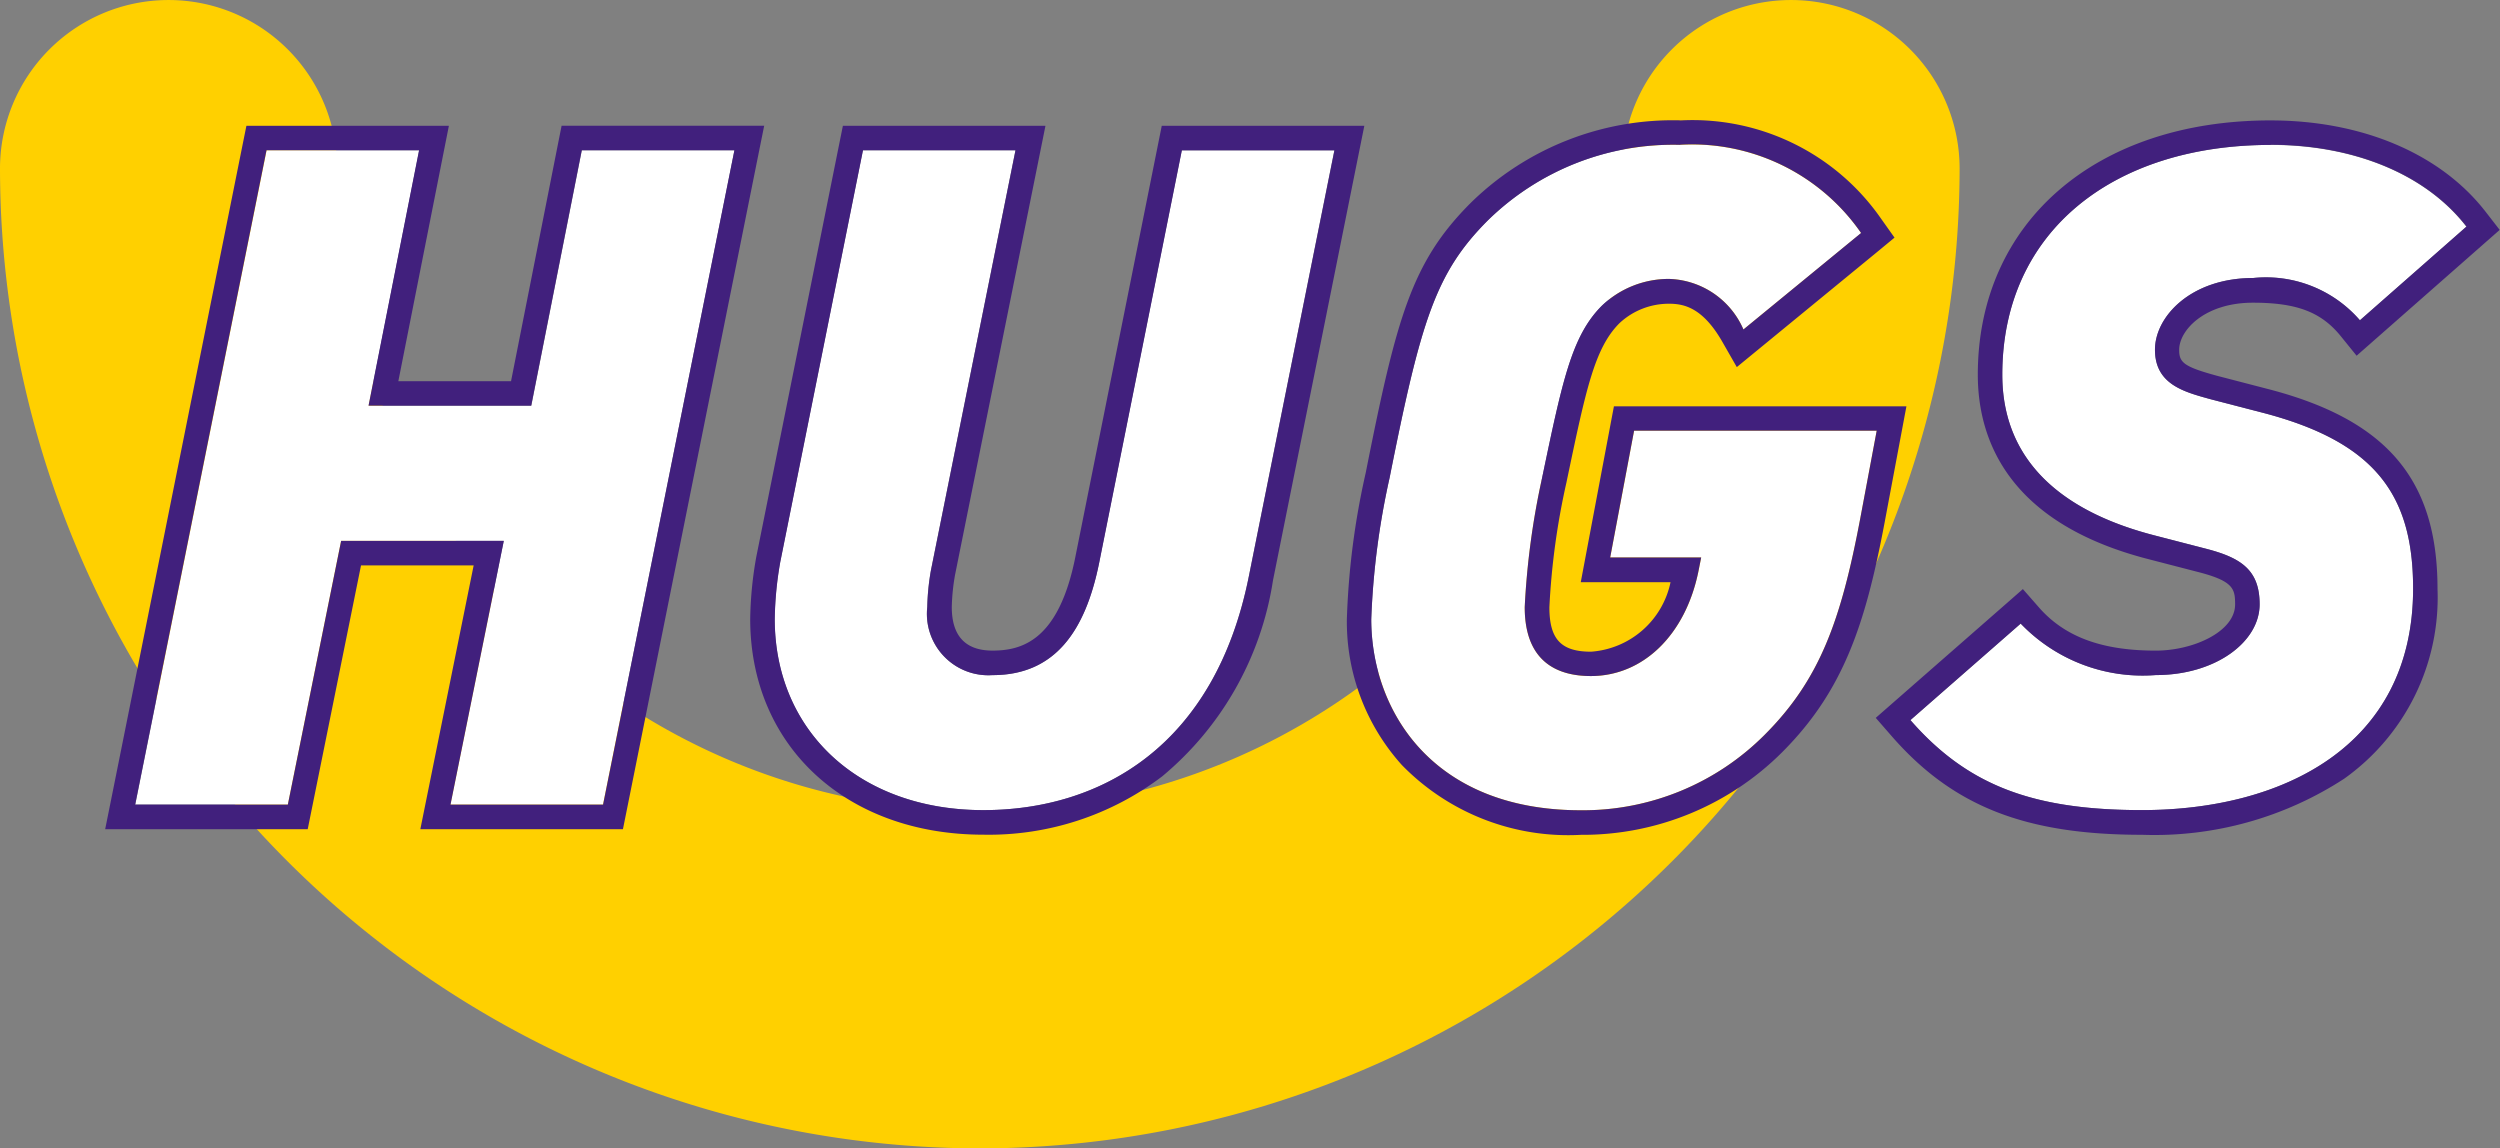 <svg xmlns="http://www.w3.org/2000/svg" width="102.778" height="47.212" viewBox="0 0 102.778 47.212"><rect x="0" y="0" width="102.778" height="47.212" fill="#808080" stroke="none"/><defs><style>.a{fill:#ffd000;}.b{fill:#fff;}.c{fill:#41207d;}</style></defs><g transform="translate(-1026.488 762.642)"><path class="a" d="M1066.769-715.43a40.327,40.327,0,0,1-40.281-40.281,6.931,6.931,0,0,1,6.931-6.93,6.93,6.93,0,0,1,6.93,6.93,26.45,26.45,0,0,0,26.42,26.42,26.45,26.45,0,0,0,26.42-26.42,6.93,6.93,0,0,1,6.93-6.93,6.931,6.931,0,0,1,6.931,6.93A40.327,40.327,0,0,1,1066.769-715.43Z"/><g transform="translate(1030.816 -757.699)"><g transform="translate(0 0.227)"><path class="b" d="M1062.266-717.351h-6.272l2.192-10.843H1051.5l-2.191,10.843h-6.272l5.4-26.9h6.272l-2.078,10.5h6.688l2.078-10.5h6.272Z" transform="translate(-1041.804 745.259)"/><path class="c" d="M1065.237-746.243l-5.4,26.9h-6.272l2.191-10.843h-6.687l-2.191,10.843H1040.6l5.4-26.9h6.272l-2.078,10.5h6.688l2.078-10.5h6.272m1.23-1.008h-8.33l-.161.812-1.918,9.691h-4.633l1.84-9.3.238-1.2h-8.324l-.163.809-5.4,26.9-.243,1.206h8.327l.163-.808,2.028-10.035h4.631l-1.948,9.636-.244,1.207h8.329l.163-.809,5.4-26.9.243-1.206Z" transform="translate(-1039.372 747.251)"/></g><g transform="translate(26.517 0.227)"><path class="b" d="M1140.8-726.758c-1.4,7.028-6.121,9.634-10.919,9.634-5.139,0-8.577-3.287-8.577-7.858a14.493,14.493,0,0,1,.227-2.343l3.4-16.926h6.271l-3.476,17.266a9.751,9.751,0,0,0-.151,1.511,2.526,2.526,0,0,0,2.682,2.8c2.569,0,3.816-1.814,4.383-4.61l3.4-16.964h6.272Z" transform="translate(-1120.301 745.259)"/><path class="c" d="M1142.326-746.243l-3.514,17.493c-1.4,7.028-6.121,9.634-10.919,9.634-5.139,0-8.577-3.287-8.577-7.858a14.491,14.491,0,0,1,.227-2.343l3.4-16.926h6.271l-3.476,17.266a9.737,9.737,0,0,0-.151,1.511,2.526,2.526,0,0,0,2.682,2.8c2.569,0,3.816-1.814,4.383-4.61l3.4-16.964h6.272m1.23-1.008h-8.329l-.162.81-3.4,16.964c-.683,3.368-2.173,3.8-3.395,3.8-1.111,0-1.675-.6-1.675-1.789a8.517,8.517,0,0,1,.135-1.329l3.473-17.249.243-1.207h-8.328l-.163.809-3.4,16.926a15.54,15.54,0,0,0-.247,2.541c0,5.22,3.942,8.866,9.584,8.866a11.783,11.783,0,0,0,7.356-2.4,13.048,13.048,0,0,0,4.551-8.049l3.514-17.491.243-1.206Z" transform="translate(-1118.309 747.251)"/></g><g transform="translate(51.035)"><path class="b" d="M1209.6-737.332a3.445,3.445,0,0,0-3.061-2.078,3.987,3.987,0,0,0-2.758,1.1c-1.247,1.247-1.625,3.1-2.456,7.065a31.949,31.949,0,0,0-.717,5.327c0,2.3,1.4,2.834,2.72,2.834,2.154,0,3.891-1.7,4.421-4.307l.113-.567h-3.741l.983-5.214h9.975l-.68,3.627c-.794,4.194-1.662,6.612-3.929,8.879a10.542,10.542,0,0,1-7.557,3.1c-6.159,0-8.615-4.156-8.615-7.858a31.94,31.94,0,0,1,.756-5.819c1.285-6.46,1.89-8.425,4.042-10.579a10.882,10.882,0,0,1,7.9-3.1,8.451,8.451,0,0,1,7.443,3.627Z" transform="translate(-1193.287 745.934)"/><path class="c" d="M1205-746.918a8.45,8.45,0,0,1,7.443,3.627l-4.836,3.967a3.445,3.445,0,0,0-3.061-2.078,3.987,3.987,0,0,0-2.758,1.1c-1.247,1.247-1.625,3.1-2.456,7.065a31.949,31.949,0,0,0-.717,5.327c0,2.3,1.4,2.834,2.72,2.834,2.154,0,3.891-1.7,4.421-4.307l.113-.567h-3.741l.983-5.214h9.975l-.68,3.627c-.794,4.194-1.662,6.612-3.929,8.879a10.542,10.542,0,0,1-7.556,3.1c-6.159,0-8.615-4.156-8.615-7.858a31.949,31.949,0,0,1,.756-5.819c1.285-6.461,1.89-8.425,4.043-10.579a10.881,10.881,0,0,1,7.9-3.1m0-1.008a11.87,11.87,0,0,0-8.609,3.393c-2.432,2.433-3.048,4.7-4.318,11.1a31.648,31.648,0,0,0-.775,6.015,8.8,8.8,0,0,0,2.265,6,9.553,9.553,0,0,0,7.358,2.866,11.6,11.6,0,0,0,8.269-3.393c2.517-2.517,3.42-5.247,4.207-9.4l.681-3.629.224-1.194h-12.025l-.155.821-.983,5.214-.225,1.194h3.691a3.6,3.6,0,0,1-3.269,2.858c-1.232,0-1.712-.512-1.712-1.826a30.048,30.048,0,0,1,.7-5.125l.025-.119c.779-3.717,1.134-5.414,2.156-6.435a2.968,2.968,0,0,1,2.046-.8c.636,0,1.394.186,2.186,1.57l.592,1.035.922-.756,4.836-3.967.726-.6-.544-.766a9.435,9.435,0,0,0-8.265-4.052Z" transform="translate(-1191.295 747.926)"/></g><g transform="translate(72.794)"><path class="b" d="M1278.773-737.71a5.109,5.109,0,0,0-4.383-1.739c-2.569,0-4.042,1.587-4.042,2.948,0,1.436,1.209,1.738,2.3,2.04l2.04.529c4.723,1.209,6.272,3.4,6.272,7.254,0,6.5-5.4,9.105-11.146,9.105-4.5,0-7.178-1.02-9.52-3.7l4.533-3.967a6.95,6.95,0,0,0,5.554,2.116c2.456,0,4.269-1.361,4.269-2.91,0-1.435-.793-1.927-2.267-2.3l-2.04-.528c-5.441-1.4-6.272-4.534-6.272-6.612,0-5.894,4.571-9.445,11.032-9.445,3.363,0,6.347,1.171,8.047,3.362Z" transform="translate(-1258.877 745.934)"/><path class="c" d="M1272.3-746.918c3.363,0,6.347,1.171,8.047,3.362l-4.382,3.854a5.109,5.109,0,0,0-4.383-1.738c-2.569,0-4.043,1.587-4.043,2.947,0,1.436,1.209,1.738,2.3,2.04l2.04.529c4.723,1.209,6.272,3.4,6.272,7.254,0,6.5-5.4,9.105-11.146,9.105-4.5,0-7.178-1.02-9.52-3.7l4.533-3.967a6.951,6.951,0,0,0,5.555,2.116c2.456,0,4.269-1.361,4.269-2.91,0-1.435-.793-1.927-2.267-2.3l-2.04-.528c-5.441-1.4-6.272-4.534-6.272-6.612,0-5.894,4.571-9.445,11.032-9.445m0-1.008c-7.2,0-12.04,4.2-12.04,10.453,0,2.638,1.219,6.1,7.029,7.588l2.038.528c1.447.372,1.511.694,1.511,1.329,0,1.121-1.719,1.9-3.261,1.9-2.214,0-3.738-.563-4.8-1.772l-.664-.758-.758.664-4.533,3.967-.758.663.662.759c2.51,2.875,5.488,4.048,10.279,4.048a14.306,14.306,0,0,0,8.309-2.3,9.138,9.138,0,0,0,3.845-7.812c0-4.508-2.1-6.969-7.031-8.23l-2.036-.529-.054-.015c-1.32-.363-1.5-.539-1.5-1.049,0-.813,1.055-1.94,3.035-1.94,1.794,0,2.8.383,3.6,1.365l.66.815.788-.693,4.382-3.854.712-.626-.581-.749c-1.85-2.384-5.073-3.752-8.844-3.752Z" transform="translate(-1256.067 747.926)"/></g></g></g></svg>